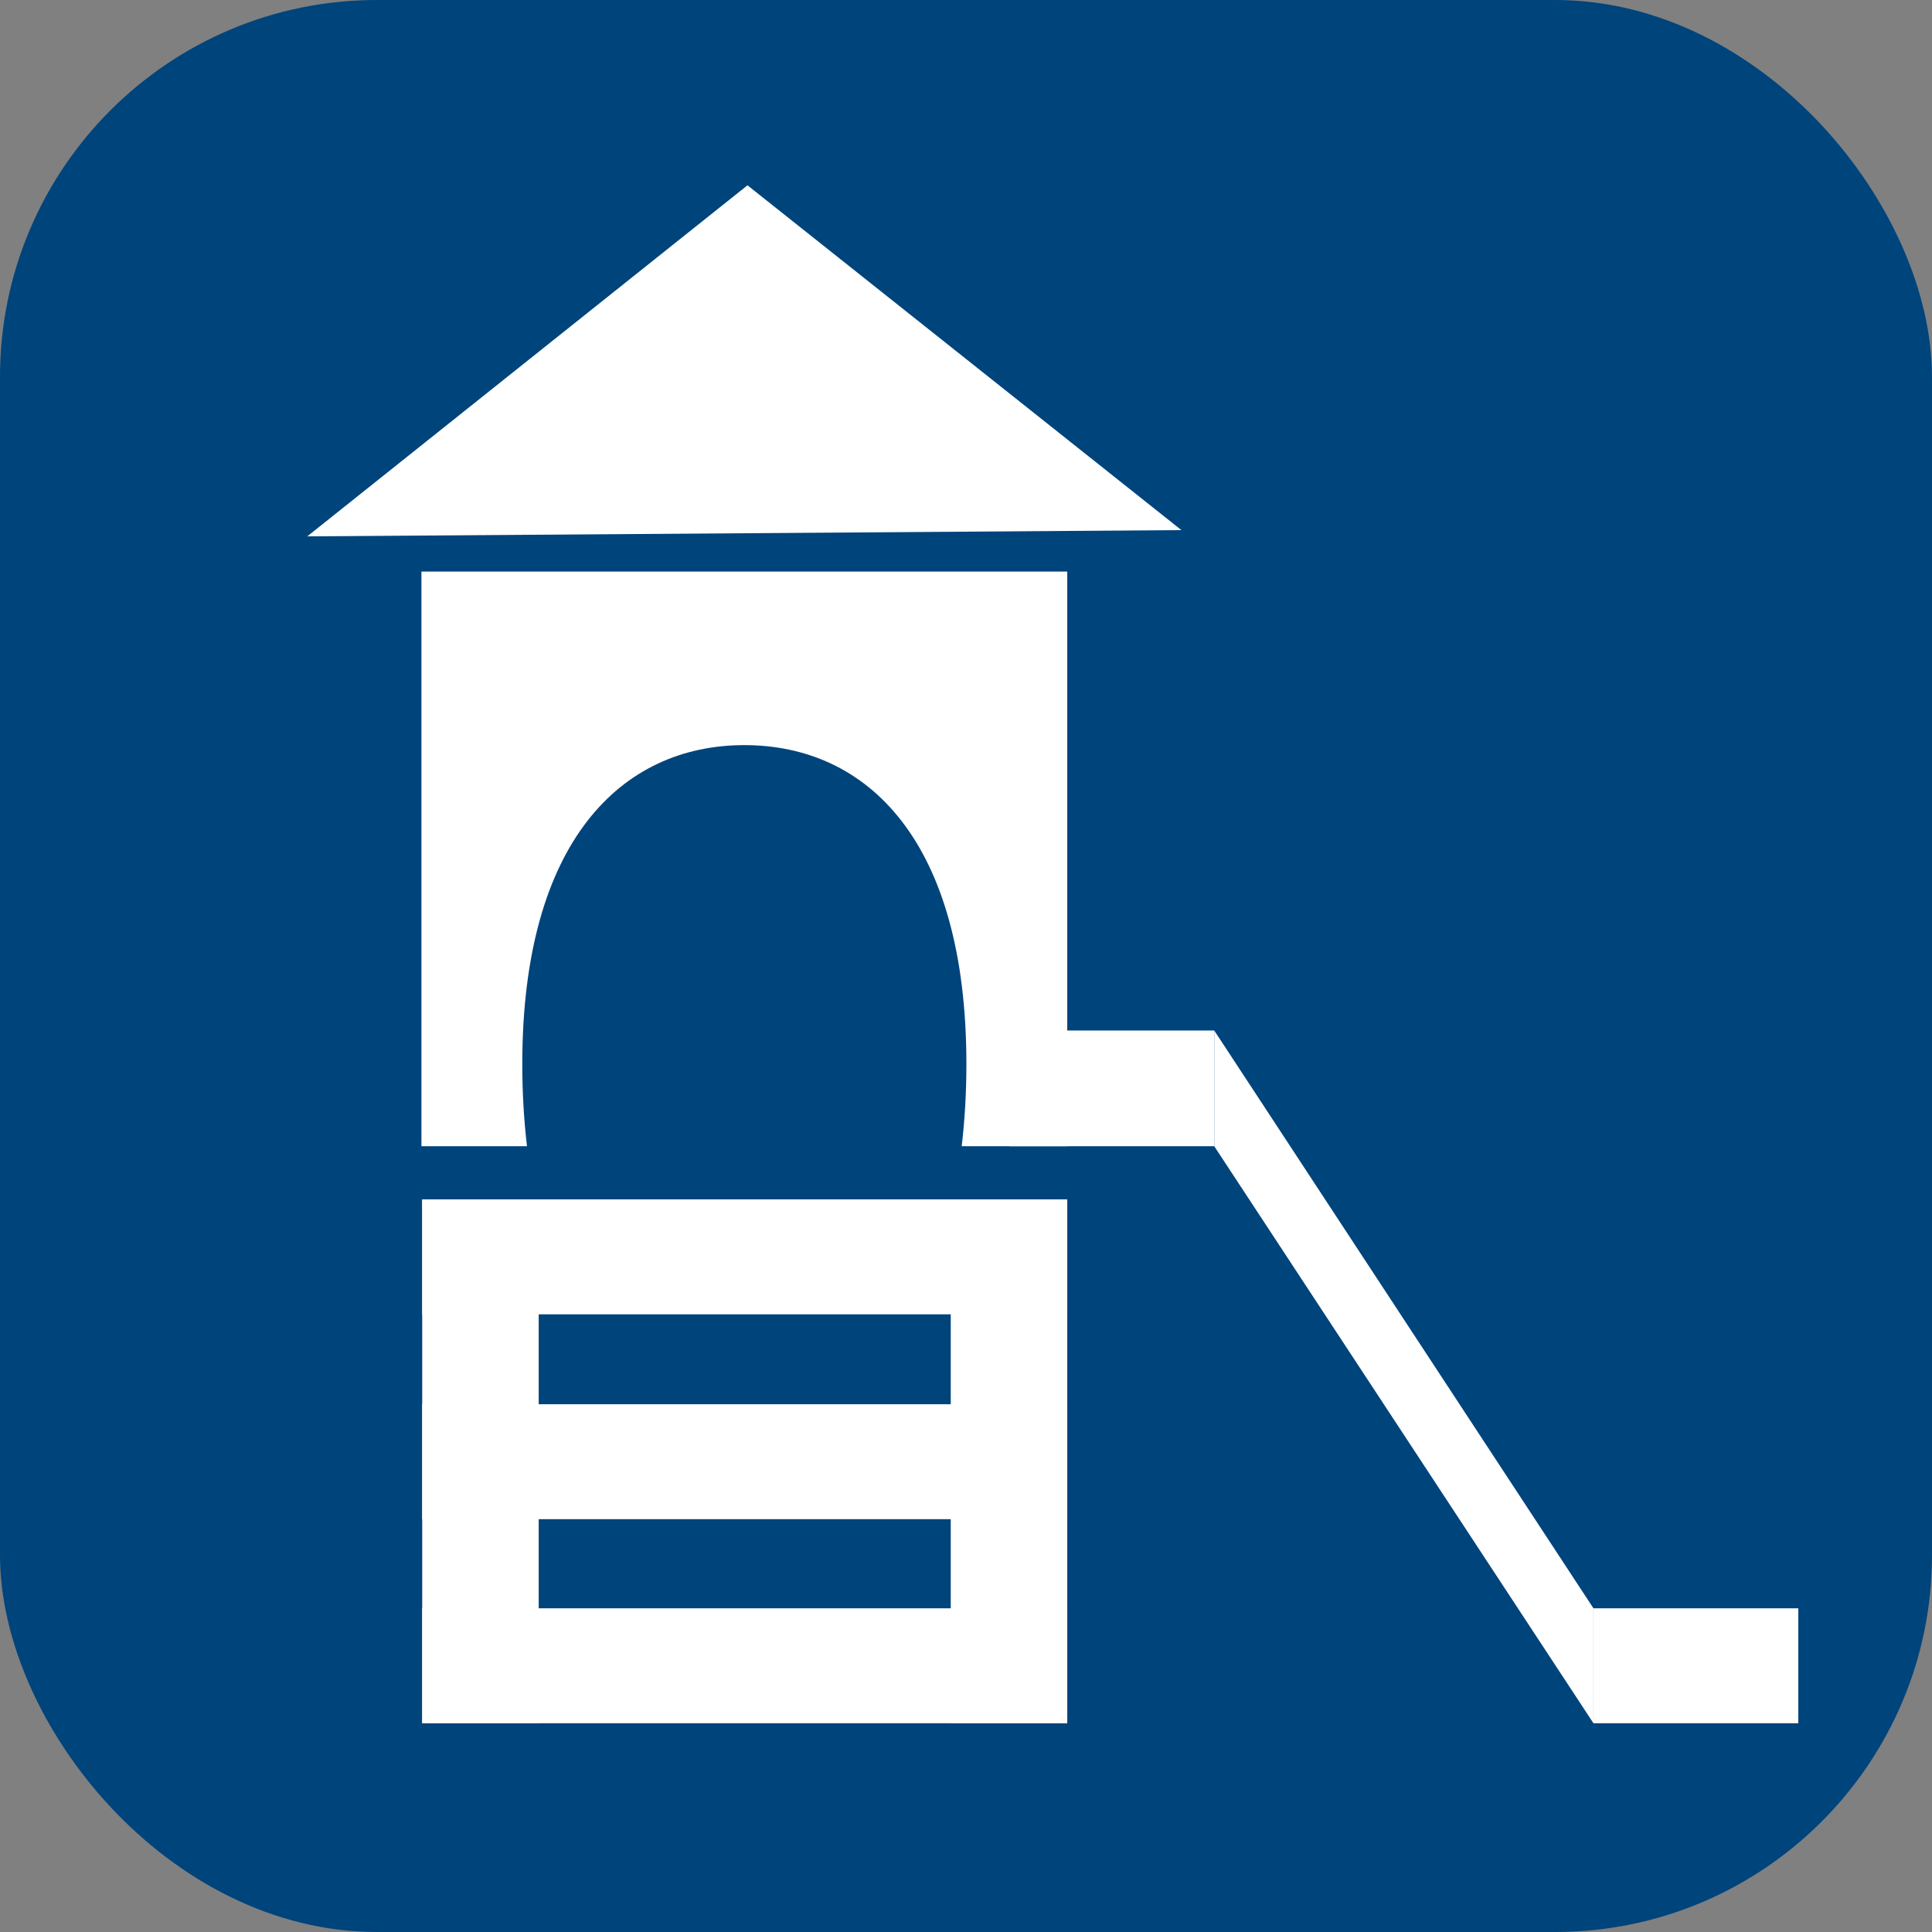 <svg id="Layer_1" xmlns="http://www.w3.org/2000/svg" viewBox="0 0 24.71 24.71"><rect x="0" y="0" width="24.71" height="24.71" fill="#808080" stroke="none"/><defs><style>.cls-1{fill:#00447c;}.cls-1,.cls-2{stroke-width:0px;}.cls-2{fill:#fff;}</style></defs><rect class="cls-1" y="0" width="24.71" height="24.71" rx="4.82" ry="4.82"/><path class="cls-2" d="M13.65,14.66v-7.35H5.39v7.35h1.35c-.04-.34-.06-.69-.06-1.05,0-2.85,1.27-4.08,2.84-4.08s2.84,1.22,2.84,4.08c0,.36-.02.71-.06,1.05h1.35Z"/><polygon class="cls-2" points="15.11 6.78 9.56 2.37 3.93 6.86 15.11 6.78"/><rect class="cls-2" x="12.16" y="15.34" width="1.49" height="6.7"/><rect class="cls-2" x="5.4" y="15.34" width="1.49" height="6.7"/><rect class="cls-2" x="5.4" y="15.34" width="8.25" height="1.47"/><rect class="cls-2" x="5.4" y="17.96" width="8.25" height="1.47"/><rect class="cls-2" x="5.4" y="20.57" width="8.25" height="1.47"/><polygon class="cls-2" points="15.53 13.18 20.38 20.57 20.38 22.04 15.53 14.66 15.53 13.18"/><rect class="cls-2" x="20.38" y="20.57" width="2.62" height="1.47"/><rect class="cls-2" x="12.91" y="13.18" width="2.62" height="1.48"/></svg>